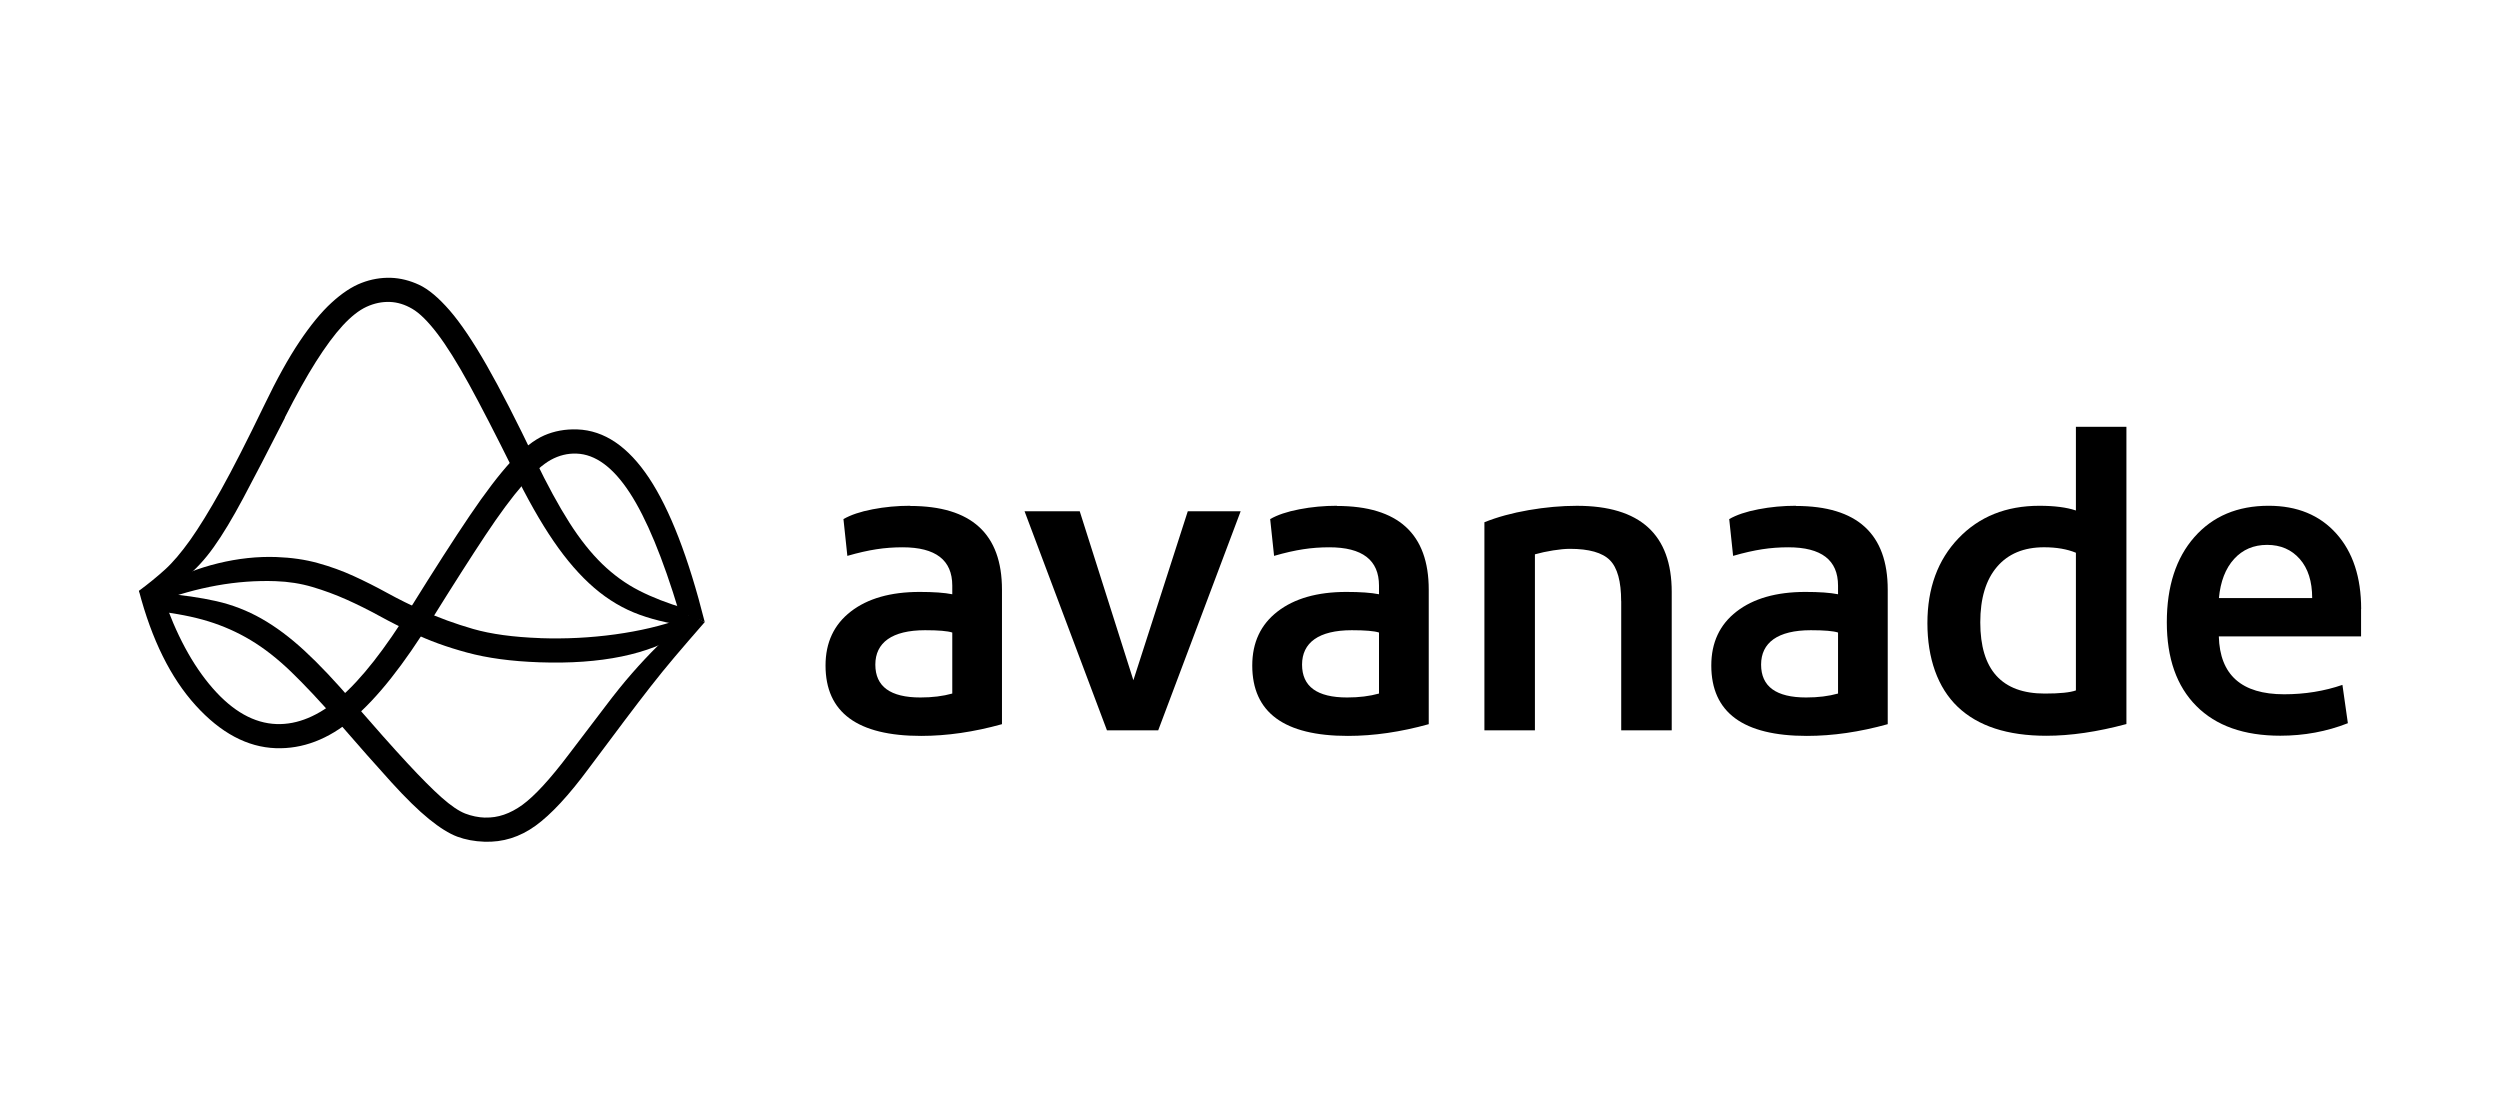 <svg width="270" height="120" viewBox="0 0 270 120" fill="none" xmlns="http://www.w3.org/2000/svg">
<path d="M98.311 54.623C96.912 54.623 95.555 54.749 94.239 55.005C92.924 55.256 91.873 55.612 91.093 56.062L91.514 60.035C92.689 59.694 93.74 59.459 94.66 59.318C95.586 59.176 96.522 59.108 97.474 59.108C101.057 59.108 102.846 60.49 102.846 63.248V64.18C102.009 64.012 100.833 63.928 99.32 63.928C96.184 63.928 93.709 64.635 91.889 66.043C90.069 67.451 89.158 69.392 89.158 71.873C89.158 76.945 92.601 79.478 99.481 79.478C102.279 79.478 105.191 79.054 108.213 78.211V63.682C108.213 57.659 104.911 54.644 98.306 54.644L98.311 54.623ZM102.846 74.903C101.837 75.186 100.693 75.327 99.403 75.327C96.158 75.327 94.536 74.144 94.536 71.779C94.536 69.413 96.325 68.063 99.908 68.063C101.364 68.063 102.342 68.147 102.846 68.314V74.903Z" fill="black"/>
<path d="M110.652 55.217H116.611L122.405 73.466L128.281 55.217H133.991L125.088 78.873H119.55L110.652 55.217Z" fill="black"/>
<path d="M144.397 54.623C142.998 54.623 141.641 54.749 140.325 55.005C139.009 55.256 137.959 55.612 137.179 56.062L137.6 60.035C138.775 59.694 139.826 59.459 140.746 59.318C141.672 59.176 142.608 59.108 143.56 59.108C147.143 59.108 148.932 60.49 148.932 63.248V64.18C148.095 64.012 146.919 63.928 145.406 63.928C142.27 63.928 139.795 64.635 137.975 66.043C136.154 67.451 135.244 69.392 135.244 71.873C135.244 76.945 138.687 79.478 145.572 79.478C148.37 79.478 151.283 79.054 154.304 78.211V63.682C154.304 57.659 151.002 54.644 144.397 54.644V54.623ZM148.932 74.903C147.923 75.186 146.779 75.327 145.489 75.327C142.244 75.327 140.622 74.144 140.622 71.779C140.622 69.413 142.411 68.063 145.994 68.063C147.45 68.063 148.427 68.147 148.932 68.314V74.903Z" fill="black"/>
<path d="M175.085 64.932C175.085 62.791 174.68 61.316 173.868 60.499C173.057 59.683 171.617 59.274 169.547 59.274C169.042 59.274 168.439 59.332 167.742 59.442C167.04 59.557 166.385 59.693 165.771 59.866V78.874H160.316V56.401C161.715 55.841 163.312 55.401 165.101 55.093C166.89 54.784 168.626 54.627 170.306 54.627C177.134 54.627 180.546 57.725 180.546 63.922V78.874H175.091V64.932H175.085Z" fill="black"/>
<path d="M193.973 54.623C192.574 54.623 191.217 54.749 189.901 55.005C188.585 55.256 187.535 55.612 186.755 56.062L187.176 60.035C188.351 59.694 189.402 59.459 190.322 59.318C191.248 59.176 192.184 59.108 193.136 59.108C196.719 59.108 198.508 60.49 198.508 63.248V64.18C197.671 64.012 196.495 63.928 194.982 63.928C191.846 63.928 189.371 64.635 187.551 66.043C185.73 67.451 184.82 69.392 184.82 71.873C184.82 76.945 188.263 79.478 195.143 79.478C197.941 79.478 200.853 79.054 203.875 78.211V63.682C203.875 57.659 200.572 54.644 193.968 54.644L193.973 54.623ZM198.508 74.903C197.499 75.186 196.355 75.327 195.065 75.327C191.82 75.327 190.198 74.144 190.198 71.779C190.198 69.413 191.987 68.063 195.57 68.063C197.026 68.063 198.003 68.147 198.508 68.314V74.903Z" fill="black"/>
<path d="M224.198 46.094V55.132C223.189 54.792 221.873 54.625 220.251 54.625C216.668 54.625 213.755 55.792 211.519 58.131C209.278 60.471 208.16 63.527 208.16 67.3C208.16 71.074 209.252 74.256 211.436 76.339C213.62 78.422 216.808 79.463 221.005 79.463C223.636 79.463 226.517 79.04 229.653 78.197V46.094H224.198ZM224.198 74.565C223.579 74.79 222.461 74.905 220.838 74.905C216.194 74.905 213.87 72.341 213.87 67.217C213.87 64.626 214.473 62.627 215.674 61.219C216.876 59.811 218.571 59.105 220.755 59.105C222.097 59.105 223.246 59.303 224.198 59.696V74.565Z" fill="black"/>
<path d="M255.005 65.776C255.005 62.343 254.111 59.621 252.317 57.622C250.523 55.623 248.089 54.623 245.015 54.623C241.656 54.623 238.983 55.748 236.996 58.004C235.01 60.26 234.016 63.327 234.016 67.21C234.016 71.093 235.077 74.108 237.204 76.249C239.331 78.389 242.353 79.457 246.269 79.457C248.843 79.457 251.277 79.007 253.57 78.106L252.982 73.967C251.022 74.642 248.926 74.982 246.685 74.982C242.093 74.982 239.742 72.899 239.633 68.728H254.995V65.771L255.005 65.776ZM239.643 64.593C239.81 62.793 240.356 61.385 241.281 60.37C242.207 59.354 243.393 58.847 244.849 58.847C246.305 58.847 247.48 59.354 248.375 60.37C249.269 61.385 249.716 62.793 249.716 64.593H239.643Z" fill="black"/>
<path d="M30.778 45.108C28.927 48.74 27.424 51.639 26.269 53.801C25.115 55.962 24.059 57.721 23.092 59.076C22.13 60.432 21.105 61.536 20.024 62.395C18.942 63.253 17.574 64.2 15.921 65.231L15 63.813C16.05 63.033 16.997 62.264 17.829 61.505C18.666 60.746 19.561 59.689 20.528 58.339C21.49 56.983 22.603 55.177 23.872 52.906C25.136 50.64 26.696 47.578 28.558 43.726C29.894 40.947 31.158 38.665 32.354 36.886C33.55 35.106 34.699 33.704 35.817 32.683C36.93 31.663 38.007 30.951 39.047 30.553C40.082 30.15 41.143 29.972 42.219 30.003C43.244 30.04 44.258 30.291 45.267 30.762C46.275 31.233 47.373 32.155 48.569 33.531C49.76 34.907 51.091 36.886 52.568 39.466C54.04 42.046 55.782 45.443 57.794 49.645C59.1 52.356 60.332 54.617 61.481 56.423C62.631 58.234 63.822 59.725 65.044 60.913C66.271 62.096 67.597 63.059 69.027 63.787C70.457 64.519 72.106 65.158 73.973 65.713L75.117 67.712C72.86 67.471 70.853 67.032 69.095 66.398C67.337 65.765 65.699 64.797 64.18 63.494C62.662 62.19 61.196 60.505 59.786 58.443C58.372 56.381 56.916 53.801 55.402 50.703C53.535 46.94 51.959 43.878 50.665 41.517C49.37 39.162 48.22 37.325 47.217 36.012C46.213 34.698 45.313 33.808 44.518 33.348C43.727 32.887 42.926 32.641 42.115 32.61C41.252 32.578 40.409 32.756 39.588 33.133C38.766 33.51 37.908 34.19 37.008 35.164C36.114 36.137 35.152 37.441 34.122 39.063C33.097 40.685 31.974 42.7 30.757 45.103L30.778 45.108Z" fill="black"/>
<path d="M58.335 68.921C61.081 69.015 63.78 68.879 66.438 68.513C69.09 68.147 71.456 67.587 73.531 66.843L73.801 68.319C70.104 70.69 64.919 71.763 58.242 71.528C55.225 71.423 52.625 71.072 50.436 70.475C48.246 69.884 46.301 69.177 44.606 68.351C43.332 67.764 42.115 67.147 40.95 66.508C39.785 65.87 38.605 65.284 37.414 64.75C36.218 64.216 34.996 63.766 33.742 63.394C32.489 63.023 31.163 62.813 29.759 62.766C27.658 62.693 25.536 62.85 23.394 63.237C21.251 63.625 19.14 64.216 17.065 65.012L16.134 63.918L17.86 63.08C19.514 62.107 21.412 61.358 23.56 60.835C25.708 60.312 27.804 60.087 29.852 60.16C31.47 60.218 32.957 60.432 34.32 60.809C35.682 61.186 36.972 61.652 38.194 62.212C39.416 62.772 40.633 63.384 41.85 64.054C43.067 64.724 44.341 65.352 45.667 65.943C47.368 66.713 49.177 67.372 51.096 67.927C53.02 68.481 55.434 68.811 58.34 68.916L58.335 68.921Z" fill="black"/>
<path d="M62.267 48.989C61.299 48.952 60.374 49.183 59.495 49.664C58.616 50.151 57.602 51.051 56.447 52.37C55.298 53.689 53.951 55.505 52.417 57.818C50.883 60.131 48.969 63.125 46.686 66.794C43.602 71.797 40.737 75.408 38.1 77.627C35.464 79.847 32.692 80.904 29.78 80.804C26.711 80.694 23.825 79.156 21.126 76.178C18.427 73.2 16.383 69.076 15.005 63.805L17.574 64.303C18.994 68.49 20.788 71.829 22.967 74.325C25.146 76.821 27.445 78.114 29.868 78.198C32.13 78.276 34.413 77.324 36.722 75.34C39.026 73.357 41.579 70.101 44.382 65.574C46.894 61.529 49.006 58.242 50.711 55.719C52.417 53.197 53.915 51.234 55.199 49.837C56.489 48.439 57.68 47.503 58.772 47.026C59.864 46.55 61.06 46.33 62.355 46.377C65.262 46.482 67.842 48.23 70.099 51.627C72.35 55.023 74.358 60.21 76.11 67.176L73.318 66.019C71.576 60.246 69.812 55.981 68.018 53.228C66.224 50.475 64.305 49.057 62.261 48.989H62.267Z" fill="black"/>
<path d="M52.407 88.295C53.754 88.342 55.09 87.887 56.416 86.929C57.742 85.966 59.422 84.139 61.461 81.434C63.042 79.366 64.342 77.66 65.361 76.31C66.38 74.96 67.337 73.766 68.237 72.74C69.136 71.71 70.057 70.726 71.009 69.778C71.955 68.831 73.13 67.68 74.524 66.314L76.11 67.188C74.821 68.663 73.739 69.92 72.865 70.951C71.992 71.982 71.133 73.039 70.286 74.122C69.438 75.206 68.507 76.425 67.488 77.775C66.469 79.126 65.169 80.863 63.588 82.983C61.435 85.898 59.521 87.965 57.831 89.185C56.141 90.404 54.305 90.98 52.313 90.906C51.237 90.87 50.259 90.681 49.38 90.357C48.501 90.027 47.487 89.394 46.333 88.457C45.178 87.52 43.821 86.191 42.266 84.48C40.706 82.763 38.735 80.533 36.353 77.786C34.538 75.708 32.9 73.965 31.439 72.552C29.977 71.144 28.521 70.003 27.07 69.135C25.619 68.266 24.09 67.591 22.489 67.099C20.887 66.607 19.015 66.24 16.867 66.005L17.501 64.068C19.706 64.257 21.662 64.539 23.373 64.927C25.084 65.314 26.706 65.942 28.24 66.811C29.774 67.68 31.324 68.836 32.889 70.281C34.455 71.725 36.197 73.567 38.116 75.807C40.498 78.555 42.448 80.748 43.956 82.376C45.464 84.003 46.712 85.259 47.706 86.139C48.699 87.018 49.541 87.588 50.233 87.861C50.925 88.127 51.648 88.279 52.401 88.305L52.407 88.295Z" fill="black"/>
</svg>
